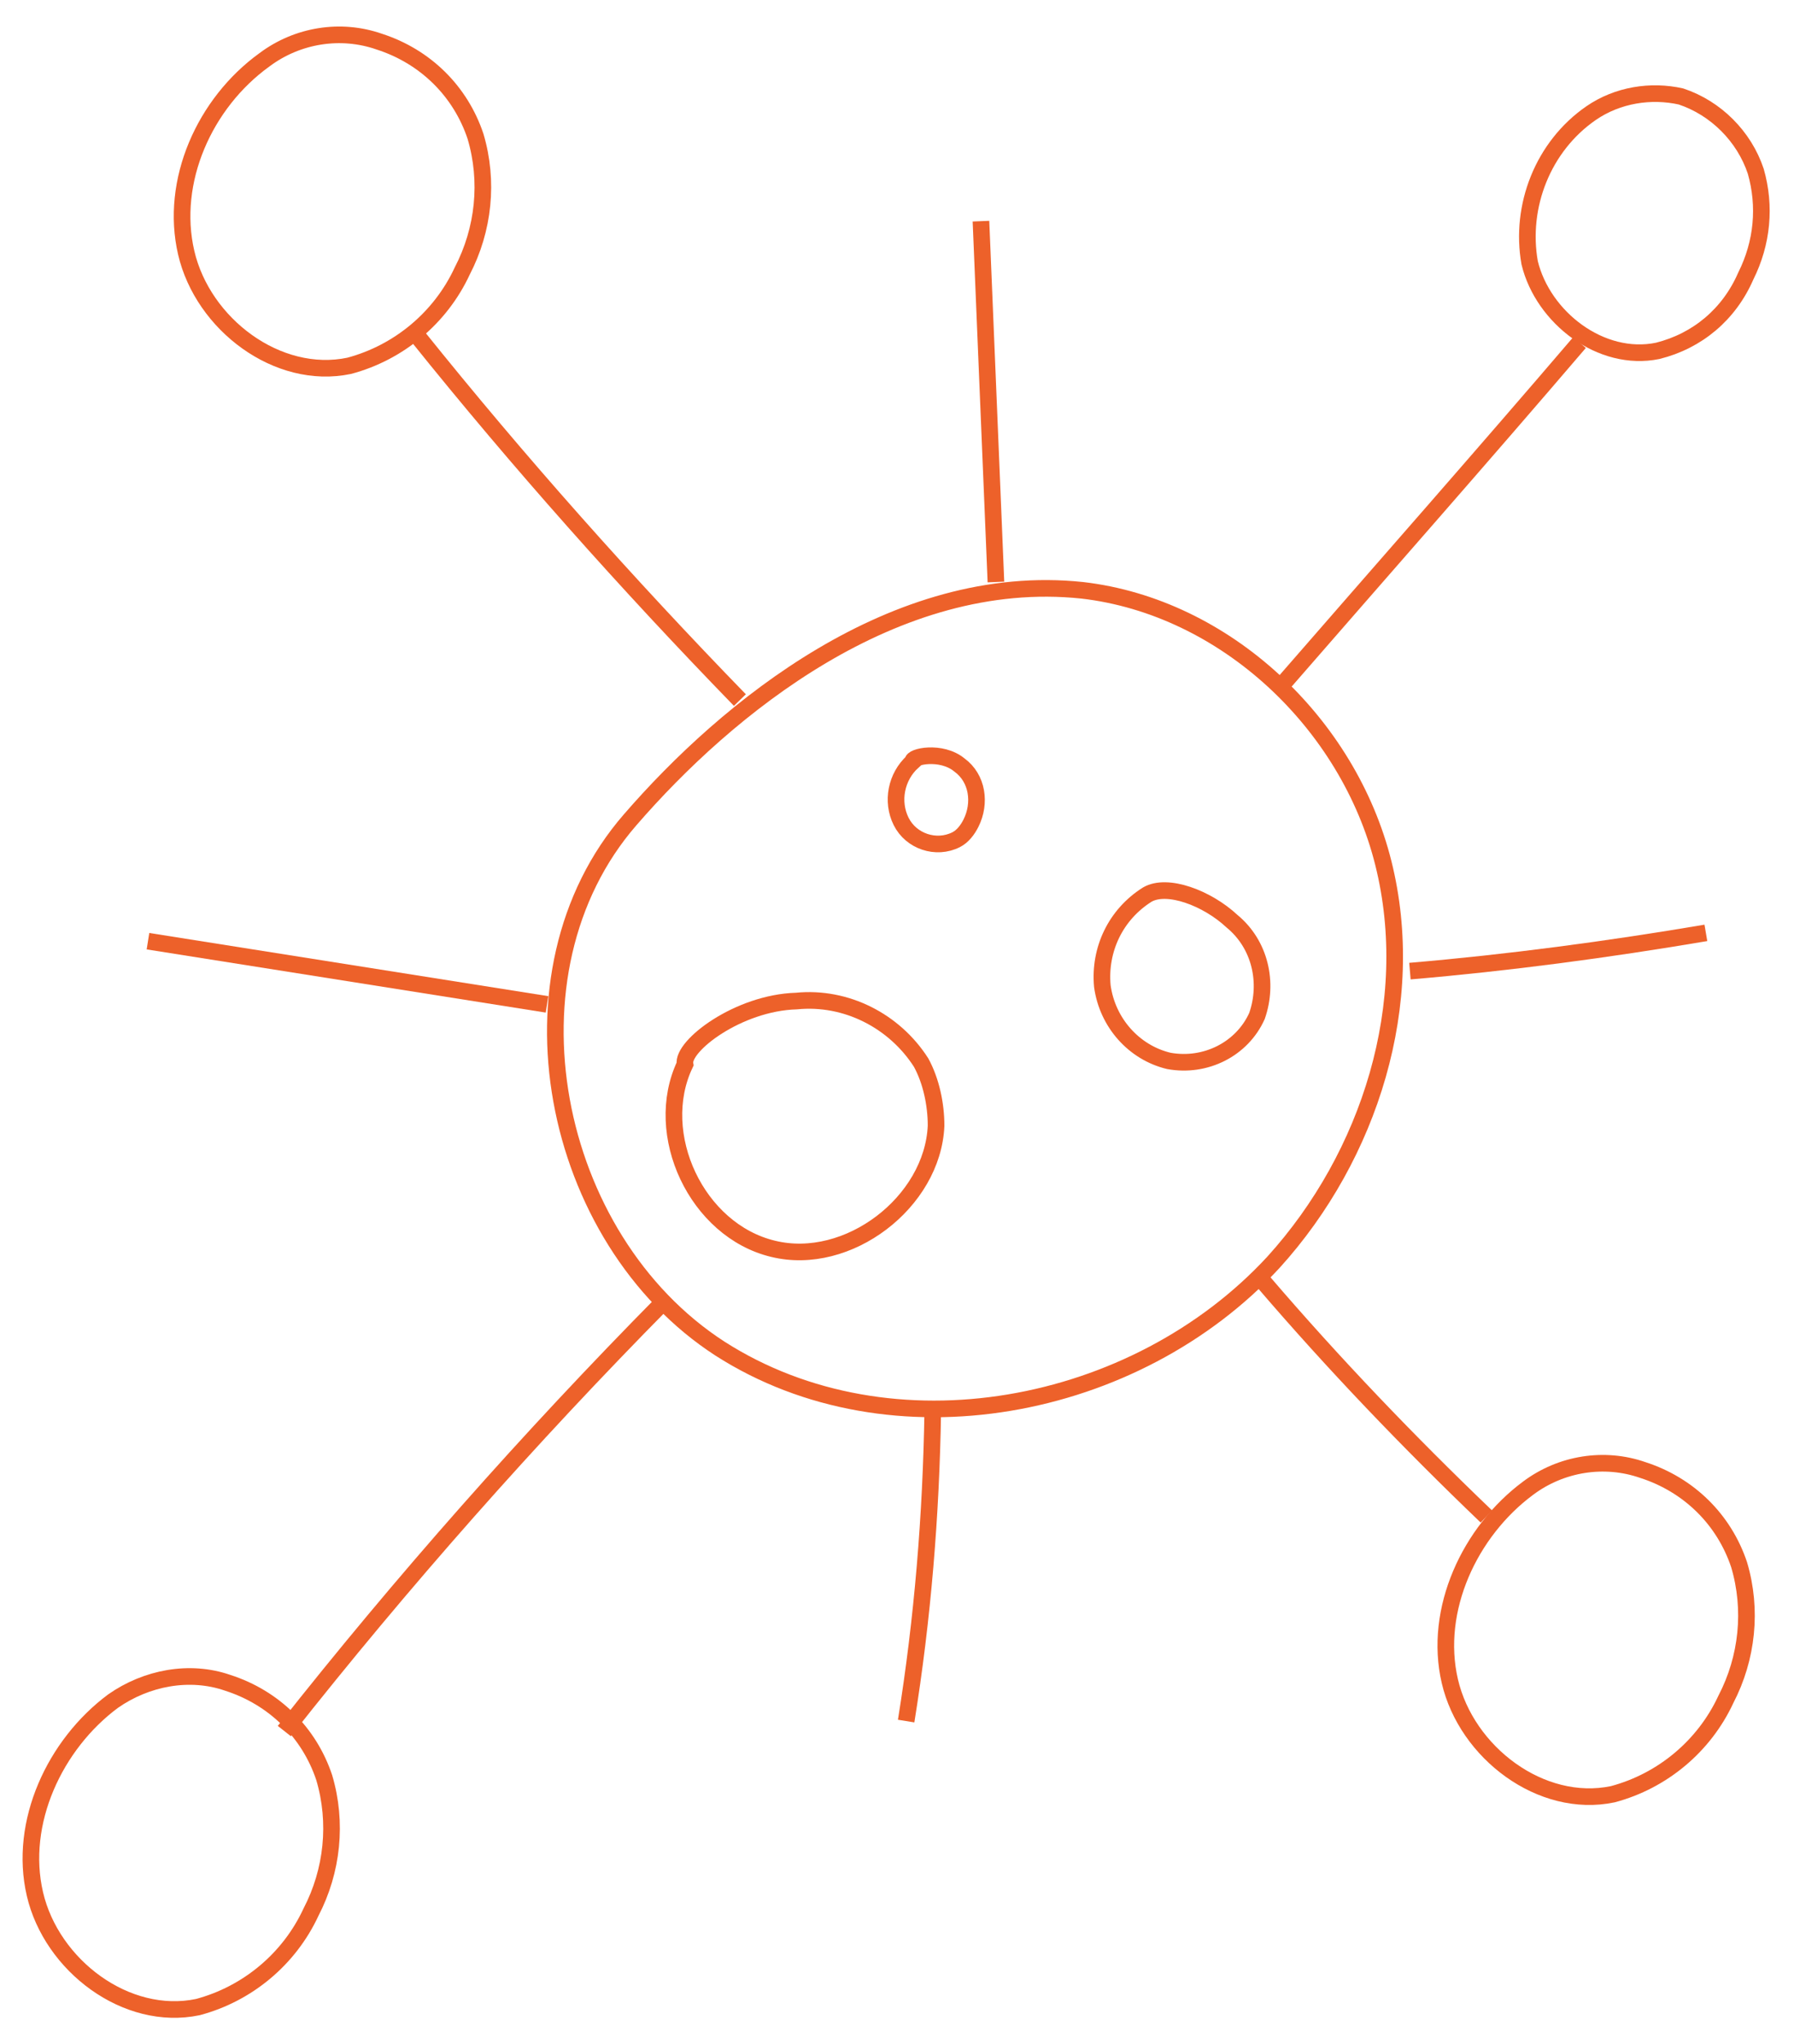 <?xml version="1.0" encoding="utf-8"?>
<!-- Generator: Adobe Illustrator 25.0.0, SVG Export Plug-In . SVG Version: 6.00 Build 0)  -->
<svg version="1.1" id="Layer_1" xmlns="http://www.w3.org/2000/svg" xmlns:xlink="http://www.w3.org/1999/xlink" x="0px" y="0px"
	 viewBox="0 0 107.9 122.9" style="enable-background:new 0 0 107.9 122.9;" xml:space="preserve">
<style type="text/css">
	.st0{fill:none;stroke:#ED612A;stroke-miterlimit:10;}
</style>
<g id="Grupo_18" transform="translate(0 0)">
	<path id="Trazado_19" class="st0" d="M37.9,49.3c-8,9.2-4.8,25.2,5.4,31.8c10.3,6.6,25,3.8,33.3-5.2c5.8-6.4,8.7-15.6,6.6-24
		c-2.1-8.4-9.5-15.4-18.1-16.4C53.8,34.3,43.7,42.6,37.9,49.3z"/>
	<path id="Trazado_20" class="st0" d="M77.1,41.2c6-6.9,12-13.7,17.9-20.6"/>
	<path id="Trazado_21" class="st0" d="M95.7,6.8c-2.9,2-4.3,5.6-3.7,9c0.8,3.3,4.3,6,7.7,5.3c2.4-0.6,4.3-2.2,5.3-4.5
		c1-2,1.2-4.2,0.6-6.3c-0.7-2.1-2.4-3.8-4.5-4.5C99.3,5.4,97.3,5.7,95.7,6.8z"/>
	<path id="Trazado_22" class="st0" d="M91.9,89.5c-3.5,2.6-5.7,7.3-4.7,11.6s5.5,7.7,9.8,6.8c3-0.8,5.5-2.9,6.8-5.7
		c1.3-2.5,1.6-5.4,0.8-8.1c-0.9-2.7-3-4.8-5.8-5.7C96.5,87.6,93.9,88,91.9,89.5z"/>
	<path id="Trazado_23" class="st0" d="M6.8,102.3c-3.5,2.6-5.7,7.3-4.7,11.6c1,4.3,5.5,7.7,9.8,6.8c3-0.8,5.5-2.9,6.8-5.7
		c1.3-2.5,1.6-5.4,0.8-8.1c-0.9-2.7-3-4.8-5.8-5.7C11.4,100.4,8.8,100.9,6.8,102.3z"/>
	<path id="Trazado_24" class="st0" d="M15.9,3.6c-3.6,2.6-5.7,7.3-4.7,11.6s5.5,7.7,9.8,6.8c3-0.8,5.5-2.9,6.8-5.7
		c1.3-2.5,1.6-5.4,0.8-8.1c-0.9-2.7-3-4.8-5.8-5.7C20.5,1.7,17.9,2.1,15.9,3.6z"/>
	<path id="Trazado_25" class="st0" d="M17.1,104.1c7.1-9,14.7-17.6,22.8-25.8"/>
	<path id="Trazado_26" class="st0" d="M25.1,20.2c6.1,7.6,12.6,14.9,19.4,21.9"/>
	<path id="Trazado_27" class="st0" d="M76,77.1c4.2,4.9,8.7,9.6,13.4,14.1"/>
	<path id="Trazado_28" class="st0" d="M41.2,64c-2,4.2,0.7,10,5.3,11.1c4.5,1.1,9.6-2.8,9.8-7.4c0-1.3-0.3-2.7-0.9-3.8
		c-1.6-2.5-4.5-4-7.5-3.7C44.4,60.3,41,62.9,41.2,64z"/>
	<path id="Trazado_29" class="st0" d="M69,53.8c-1.9,1.2-2.9,3.3-2.7,5.5c0.3,2.2,1.9,4,4,4.5c2.2,0.4,4.4-0.7,5.3-2.7
		c0.7-2,0.2-4.3-1.5-5.7C72.6,54,70.2,53.1,69,53.8z"/>
	<path id="Trazado_30" class="st0" d="M54.9,45.8c-1,0.9-1.3,2.4-0.7,3.6c0.6,1.2,2.1,1.7,3.3,1.1c0,0,0,0,0,0
		c0.4-0.2,0.7-0.6,0.9-1c0.6-1.2,0.4-2.7-0.7-3.5C56.6,45.1,54.8,45.5,54.9,45.8z"/>
	<path id="Trazado_31" class="st0" d="M59.9,35c-0.3-7.2-0.6-14.5-0.9-21.7"/>
	<path id="Trazado_32" class="st0" d="M56.1,84.9c-0.1,6.2-0.6,12.4-1.6,18.6"/>
	<path id="Trazado_33" class="st0" d="M84.8,58.4c5.9-0.5,11.9-1.3,17.8-2.3"/>
	<path id="Trazado_34" class="st0" d="M8.9,56.6l24,3.8"/>
</g>
</svg>
